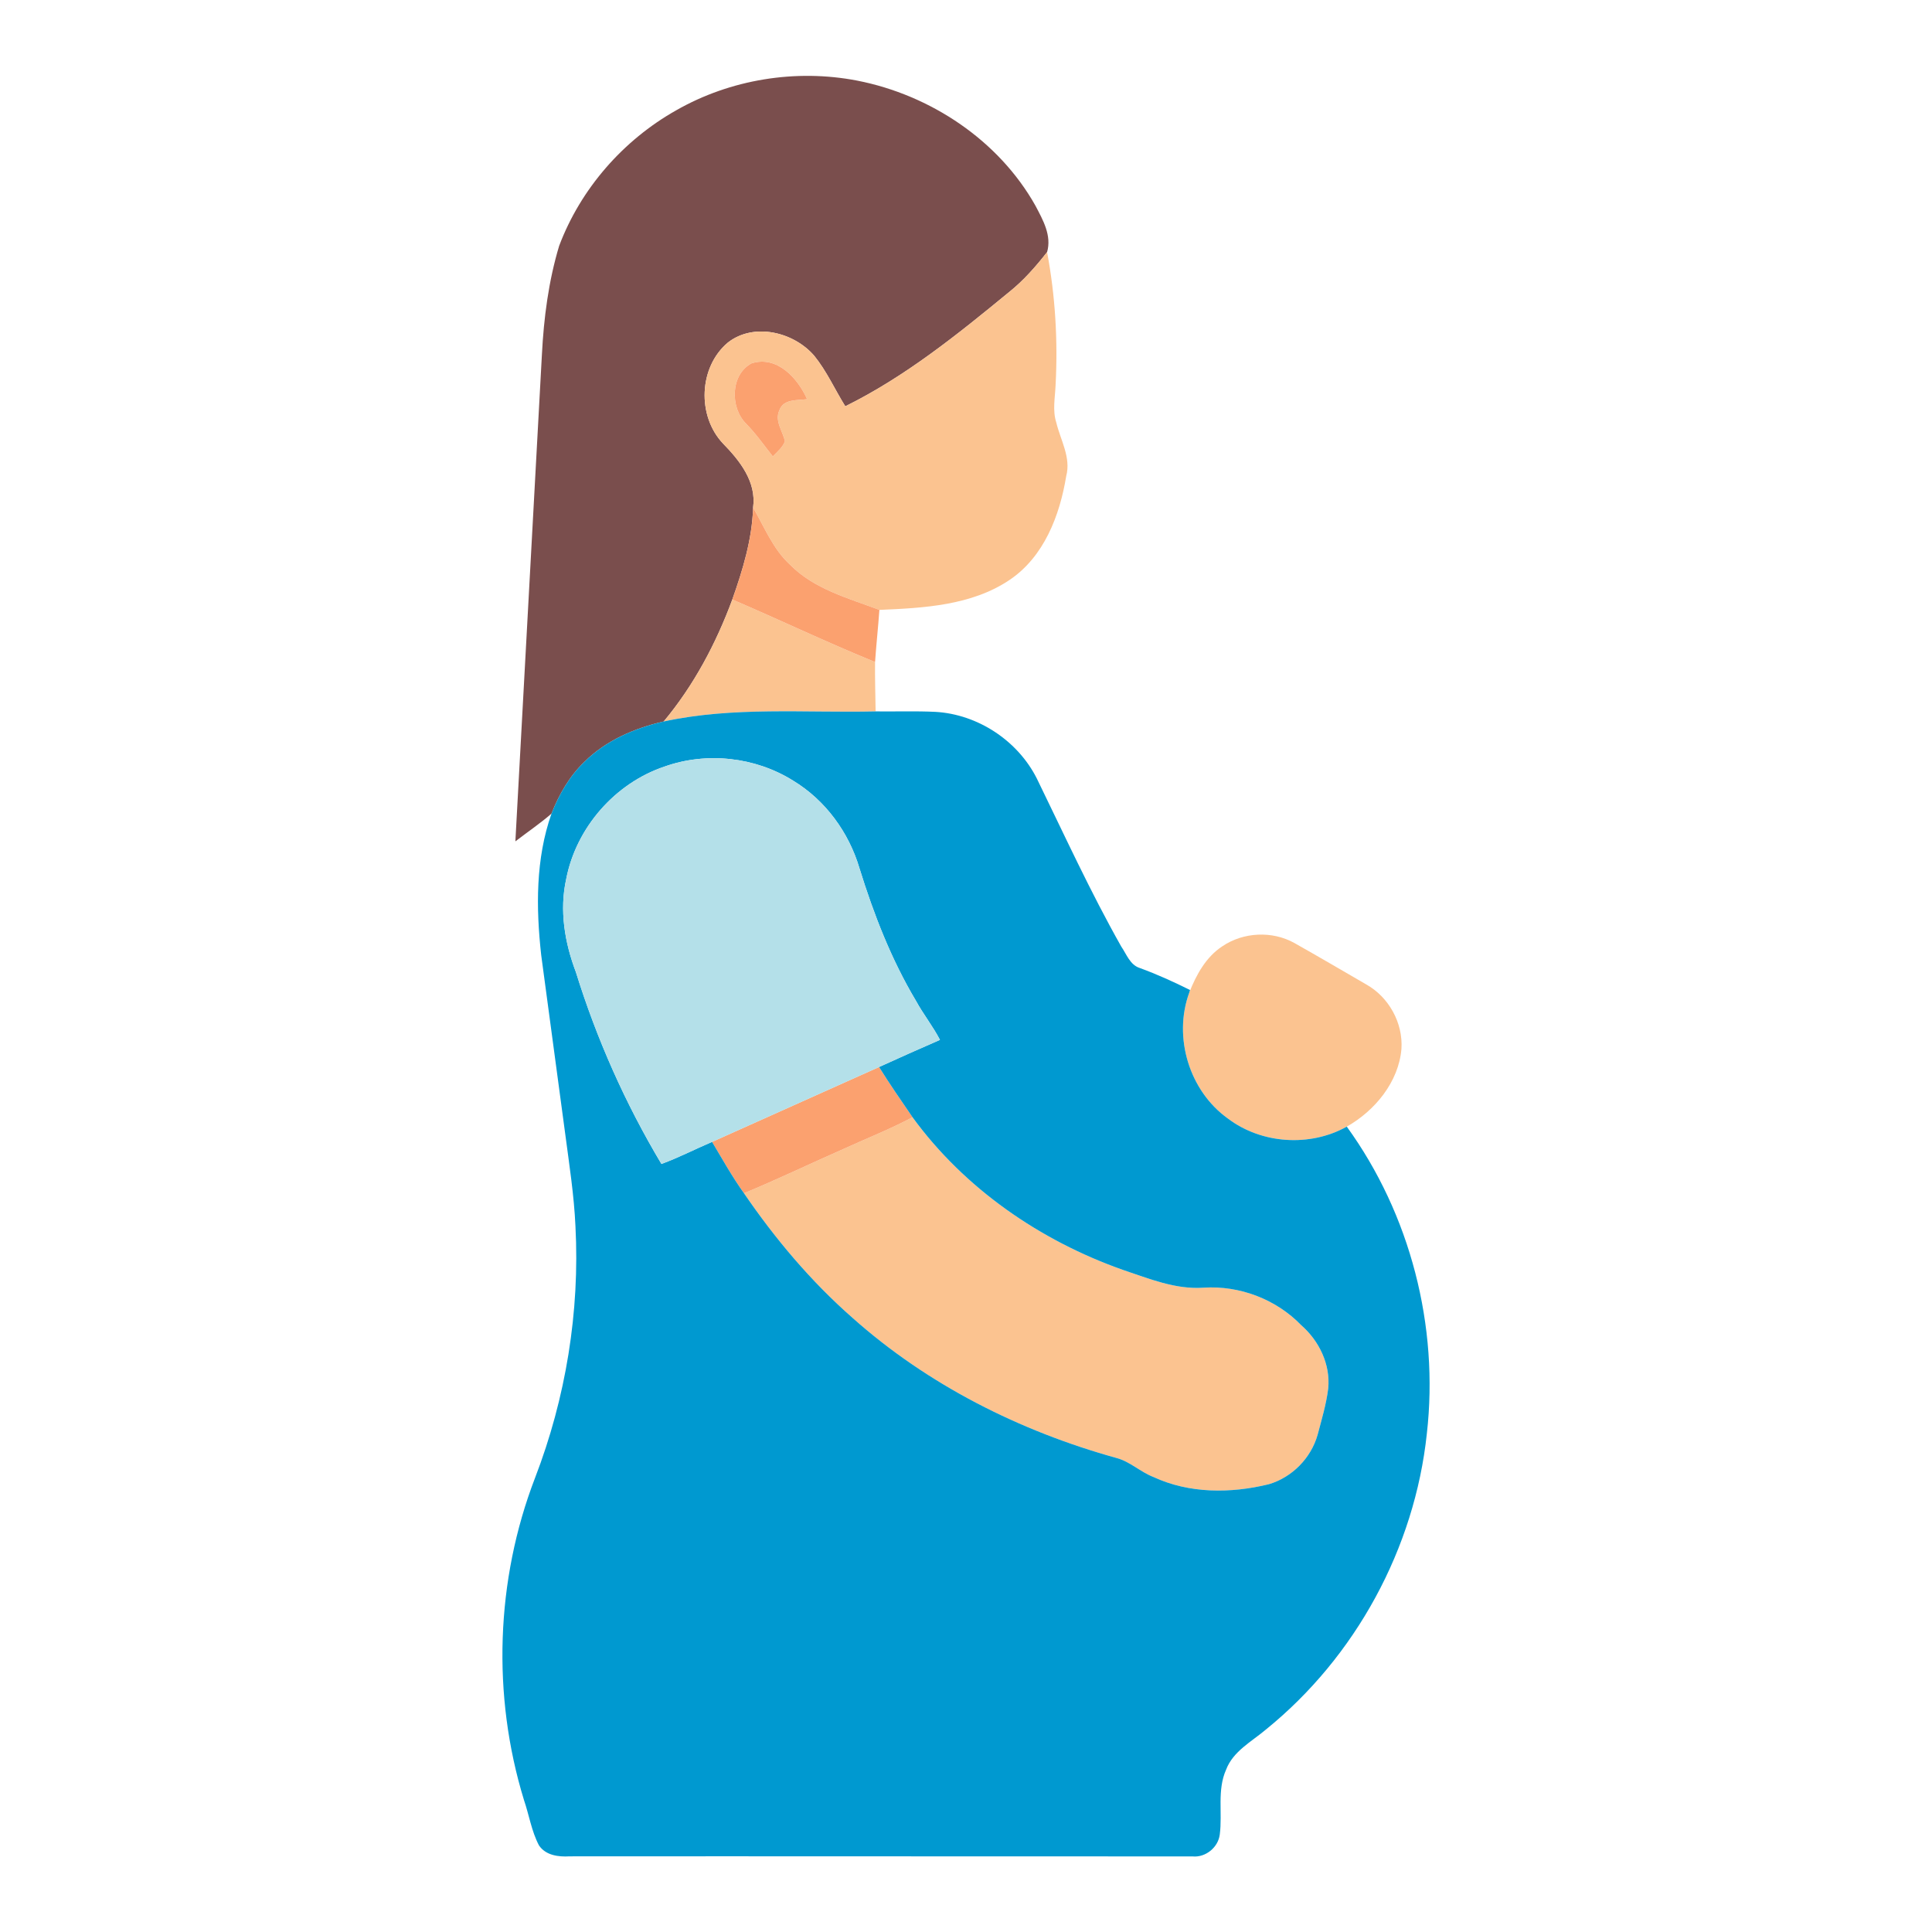 <?xml version="1.0" encoding="UTF-8" ?>
<!DOCTYPE svg PUBLIC "-//W3C//DTD SVG 1.1//EN" "http://www.w3.org/Graphics/SVG/1.1/DTD/svg11.dtd">
<svg width="512pt" height="512pt" viewBox="0 0 512 512" version="1.1" xmlns="http://www.w3.org/2000/svg">
<g id="#7a4e4dff">
<path fill="#7a4e4d" opacity="1.00" d=" M 179.19 29.24 C 193.57 21.02 210.91 18.22 227.15 21.36 C 246.55 25.15 264.69 37.17 274.43 54.56 C 276.40 58.31 278.75 62.42 277.49 66.81 C 274.48 70.65 271.24 74.36 267.41 77.41 C 253.79 88.61 239.90 99.83 224.01 107.67 C 221.24 103.23 219.09 98.35 215.77 94.27 C 210.34 87.96 199.77 85.39 192.88 90.79 C 185.15 97.30 184.69 110.22 191.59 117.52 C 196.04 122.07 200.52 127.69 199.58 134.52 C 199.32 142.92 196.85 151.02 194.07 158.88 C 189.77 170.52 183.86 181.65 175.89 191.20 C 168.18 192.97 160.60 196.22 154.92 201.86 C 150.94 205.67 148.16 210.52 146.15 215.62 C 143.11 218.25 139.77 220.51 136.58 222.97 C 138.91 179.97 141.27 136.97 143.61 93.97 C 144.11 84.24 145.37 74.50 148.18 65.16 C 153.87 50.04 165.14 37.15 179.19 29.24 Z" />
</g>
<g id="#fbc390ff">
<path fill="#fbc390" opacity="1.00" d=" M 267.41 77.41 C 271.24 74.36 274.48 70.65 277.49 66.81 C 279.67 78.41 280.37 90.29 279.74 102.07 C 279.61 105.36 278.89 108.73 279.92 111.95 C 281.04 116.63 283.88 121.24 282.55 126.21 C 280.85 136.63 276.66 147.55 267.56 153.68 C 257.48 160.47 244.80 161.13 233.05 161.63 C 224.78 158.51 215.77 156.14 209.37 149.65 C 204.84 145.50 202.60 139.71 199.58 134.52 C 200.52 127.69 196.04 122.07 191.59 117.52 C 184.69 110.22 185.15 97.30 192.88 90.79 C 199.77 85.39 210.34 87.96 215.77 94.27 C 219.09 98.35 221.24 103.23 224.01 107.67 C 239.90 99.83 253.79 88.61 267.41 77.41 M 199.19 96.28 C 193.54 99.27 193.46 108.03 197.71 112.27 C 200.34 114.94 202.48 118.02 204.80 120.95 C 205.98 119.71 207.40 118.59 208.02 116.94 C 207.42 114.21 205.21 111.53 206.57 108.67 C 207.67 105.65 211.34 106.16 213.89 105.78 C 211.40 100.20 205.95 94.17 199.19 96.28 Z" />
<path fill="#fbc390" opacity="1.00" d=" M 194.07 158.88 C 206.72 164.30 219.15 170.25 231.90 175.44 C 231.85 179.81 231.99 184.17 232.05 188.53 C 213.34 188.95 194.33 187.20 175.89 191.20 C 183.86 181.65 189.77 170.52 194.07 158.88 Z" />
<path fill="#fbc390" opacity="1.00" d=" M 323.91 250.79 C 329.48 247.00 337.15 246.62 343.05 249.92 C 349.42 253.51 355.73 257.21 362.06 260.88 C 368.05 264.23 371.84 271.08 371.40 277.94 C 370.67 286.72 364.38 294.35 356.91 298.57 C 347.16 304.01 334.34 303.18 325.43 296.44 C 315.16 289.12 310.84 274.86 315.17 263.03 C 317.02 258.35 319.58 253.62 323.91 250.79 Z" />
<path fill="#fbc390" opacity="1.00" d=" M 241.83 296.08 C 255.60 314.98 275.67 328.81 297.63 336.55 C 304.53 338.86 311.53 341.78 318.97 341.25 C 328.52 340.63 338.20 344.31 344.85 351.20 C 349.60 355.35 352.62 361.60 351.99 367.98 C 351.47 372.15 350.25 376.19 349.18 380.24 C 347.44 386.40 342.44 391.49 336.31 393.32 C 326.23 395.81 315.20 395.86 305.65 391.41 C 302.24 390.09 299.53 387.39 295.99 386.41 C 270.31 379.30 245.84 367.00 225.89 349.21 C 214.89 339.55 205.41 328.28 197.16 316.22 C 206.07 312.54 214.75 308.35 223.56 304.48 C 229.66 301.69 235.91 299.23 241.83 296.08 Z" />
</g>
<g id="#fba16fff">
<path fill="#fba16f" opacity="1.00" d=" M 199.19 96.28 C 205.95 94.17 211.40 100.20 213.89 105.78 C 211.34 106.16 207.67 105.65 206.57 108.67 C 205.21 111.53 207.42 114.21 208.02 116.94 C 207.40 118.59 205.98 119.71 204.80 120.95 C 202.48 118.02 200.34 114.94 197.71 112.27 C 193.46 108.03 193.54 99.27 199.19 96.28 Z" />
<path fill="#fba16f" opacity="1.00" d=" M 199.58 134.52 C 202.60 139.71 204.84 145.50 209.37 149.65 C 215.77 156.14 224.78 158.51 233.05 161.63 C 232.72 166.24 232.22 170.83 231.90 175.44 C 219.15 170.25 206.72 164.30 194.07 158.88 C 196.85 151.02 199.32 142.92 199.58 134.52 Z" />
<path fill="#fba16f" opacity="1.00" d=" M 188.71 302.61 C 203.46 295.99 218.20 289.37 232.96 282.77 C 235.78 287.30 238.82 291.68 241.83 296.08 C 235.91 299.23 229.66 301.69 223.56 304.48 C 214.75 308.35 206.07 312.54 197.16 316.22 C 194.05 311.87 191.44 307.20 188.71 302.61 Z" />
</g>
<g id="#0099d0ff">
<path fill="#0099d0" opacity="1.00" d=" M 175.89 191.20 C 194.33 187.20 213.34 188.95 232.05 188.53 C 237.33 188.59 242.61 188.40 247.88 188.65 C 259.12 189.29 269.71 196.27 274.77 206.31 C 282.05 221.23 288.96 236.36 297.13 250.82 C 298.54 252.86 299.46 255.71 302.05 256.53 C 306.61 258.19 311.03 260.20 315.38 262.37 L 315.17 263.03 C 310.84 274.86 315.16 289.12 325.43 296.44 C 334.34 303.18 347.16 304.01 356.91 298.57 C 373.75 321.80 381.37 351.43 378.13 379.92 C 374.91 410.32 359.23 439.13 335.47 458.35 C 331.68 461.56 326.79 464.08 324.93 468.98 C 322.50 474.42 324.00 480.49 323.25 486.19 C 322.81 489.60 319.48 492.31 316.04 491.97 C 261.01 491.99 205.98 491.90 150.94 491.95 C 148.00 492.13 144.61 491.70 142.83 489.04 C 140.85 485.29 140.22 480.99 138.85 477.00 C 130.35 449.28 131.37 418.76 141.78 391.69 C 149.94 370.51 153.69 347.62 152.50 324.95 C 152.13 316.72 150.85 308.58 149.78 300.43 C 147.66 284.65 145.53 268.87 143.42 253.08 C 142.04 240.60 141.93 227.60 146.15 215.62 C 148.16 210.52 150.94 205.67 154.92 201.86 C 160.60 196.22 168.18 192.97 175.89 191.20 M 176.10 203.15 C 162.96 207.57 152.68 219.35 150.05 232.95 C 148.22 241.20 149.64 249.77 152.60 257.57 C 158.13 275.36 165.73 292.47 175.29 308.46 C 179.88 306.78 184.22 304.52 188.71 302.61 C 191.44 307.20 194.05 311.87 197.16 316.22 C 205.41 328.28 214.89 339.55 225.89 349.21 C 245.84 367.00 270.31 379.30 295.99 386.41 C 299.53 387.39 302.24 390.09 305.65 391.41 C 315.20 395.86 326.23 395.81 336.31 393.32 C 342.44 391.49 347.44 386.40 349.18 380.24 C 350.25 376.19 351.47 372.15 351.99 367.98 C 352.62 361.60 349.60 355.35 344.85 351.20 C 338.20 344.31 328.52 340.63 318.97 341.25 C 311.53 341.78 304.53 338.86 297.63 336.55 C 275.67 328.81 255.60 314.98 241.83 296.08 C 238.82 291.68 235.78 287.30 232.96 282.77 C 238.32 280.34 243.69 277.92 249.10 275.58 C 247.24 271.98 244.69 268.80 242.75 265.25 C 236.20 254.28 231.56 242.31 227.78 230.14 C 224.97 220.59 218.73 212.04 210.17 206.87 C 200.14 200.59 187.25 199.18 176.10 203.15 Z" />
</g>
<g id="#b4e0e9ff">
<path fill="#b4e0e9" opacity="1.00" d=" M 176.10 203.15 C 187.25 199.18 200.14 200.59 210.17 206.87 C 218.73 212.04 224.97 220.59 227.78 230.14 C 231.56 242.31 236.20 254.28 242.75 265.25 C 244.69 268.80 247.24 271.98 249.10 275.58 C 243.69 277.92 238.32 280.34 232.96 282.77 C 218.20 289.37 203.46 295.99 188.71 302.61 C 184.22 304.52 179.88 306.78 175.29 308.46 C 165.73 292.47 158.13 275.36 152.60 257.57 C 149.64 249.77 148.22 241.20 150.05 232.95 C 152.68 219.35 162.96 207.57 176.10 203.15 Z" />
</g>
</svg>
